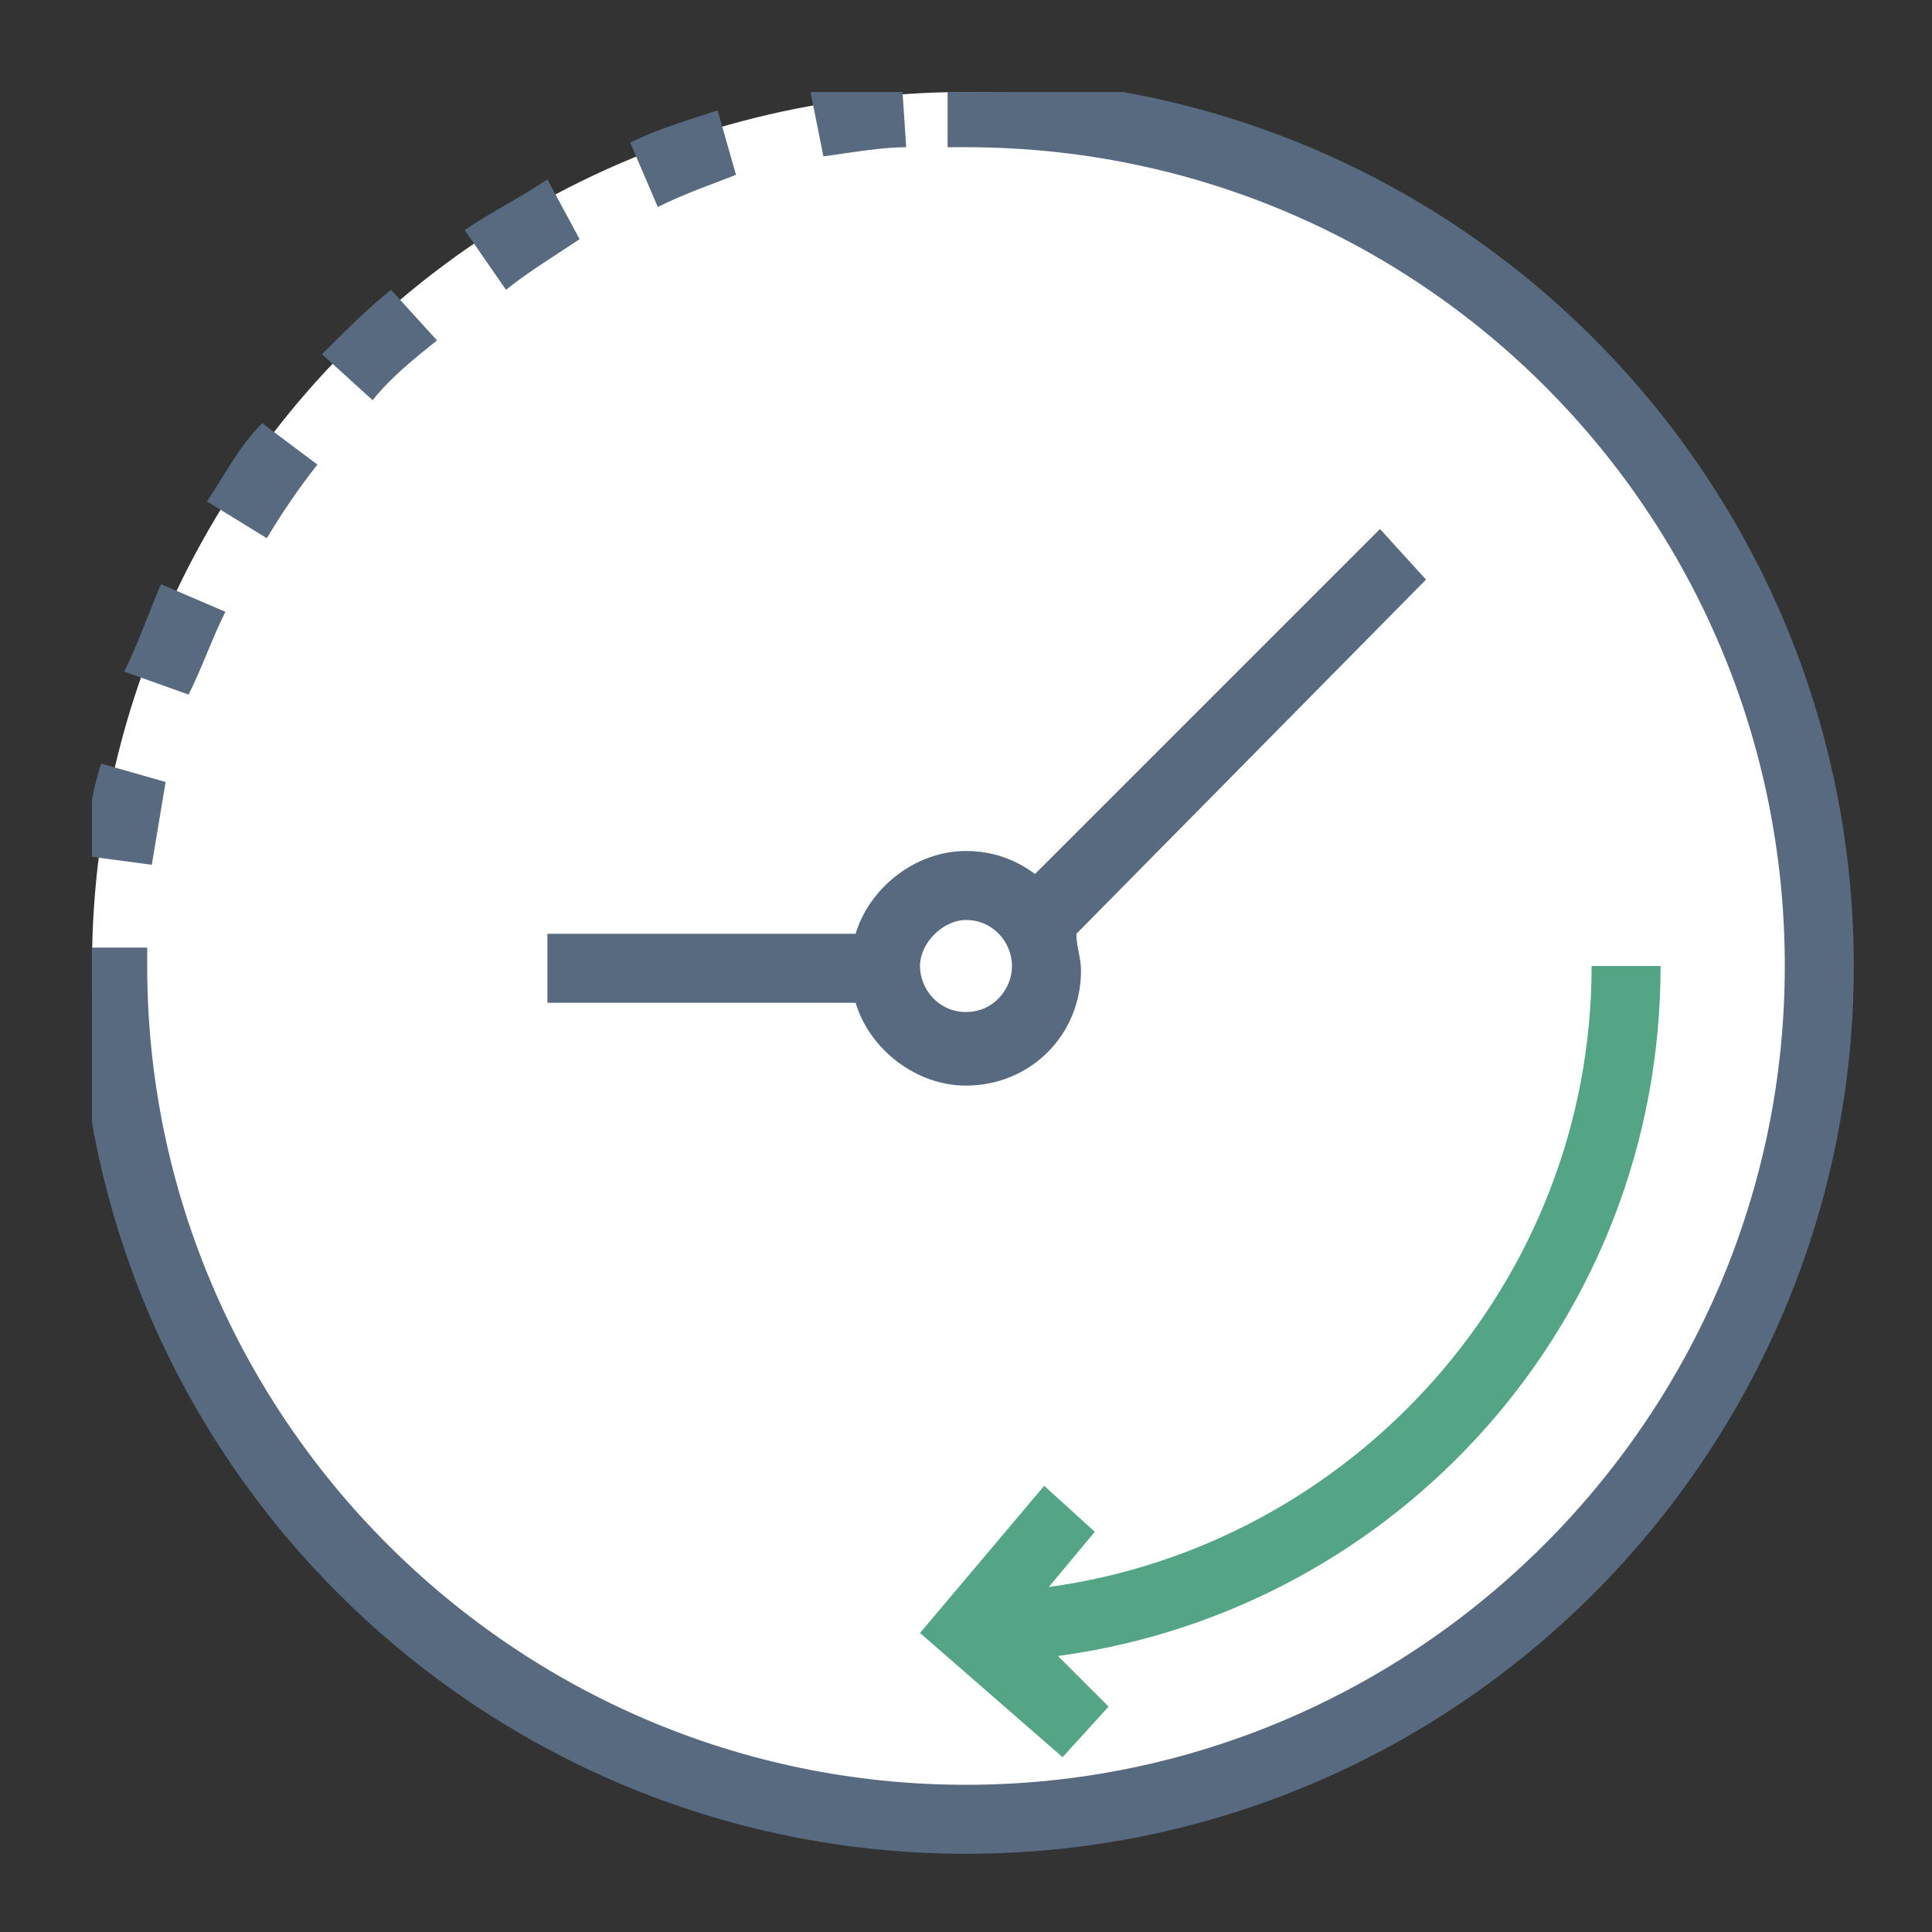 <svg xmlns="http://www.w3.org/2000/svg" xmlns:xlink="http://www.w3.org/1999/xlink" id="Layer_1" x="0px" y="0px" viewBox="0 0 42 42" style="enable-background:new 0 0 42 42;" xml:space="preserve"><rect x="0" y="0" width="42" height="42" fill="#333333" stroke="none"/> <style type="text/css"> .st0{clip-path:url(#SVGID_00000060746621930285204350000005389126851212541328_);} .st1{fill:#FFFFFF;} .st2{fill:#576A80;} .st3{fill:#54A585;} </style> <g> <defs> <rect id="SVGID_1_" width="42" height="42"></rect> </defs> <clipPath id="SVGID_00000075155079604656498240000012815427119509369261_"> <use xlink:href="#SVGID_1_" style="overflow:visible;"></use> </clipPath> <g id="Group_4914" transform="translate(2 2)" style="clip-path:url(#SVGID_00000075155079604656498240000012815427119509369261_);"> <g id="Ellipse_311"> <circle class="st1" cx="19" cy="19" r="19"></circle> </g> <g id="Path_2598"> <path class="st2" d="M19,38.3C8.4,38.3-0.3,29.7-0.3,19h1.5c0,9.8,8,17.8,17.8,17.8c9.8,0,17.8-8,17.8-17.8S28.9,1.2,19,1.2v-1.5 c10.7,0,19.3,8.7,19.3,19.3S29.7,38.3,19,38.3z"></path> </g> <g id="Path_2599"> <rect x="18.6" y="-0.3" class="st2" width="0.4" height="1.5"></rect> </g> <g id="Path_2600"> <path class="st2" d="M1.3,16.8l-1.5-0.2c0.1-0.7,0.2-1.4,0.4-2L1.6,15C1.5,15.6,1.4,16.2,1.3,16.8z M2.1,13.1l-1.4-0.5 C1,12,1.2,11.4,1.5,10.7l1.4,0.6C2.6,11.9,2.4,12.5,2.1,13.1z M3.8,9.7L2.5,8.9c0.4-0.6,0.7-1.2,1.2-1.7l1.2,0.9 C4.5,8.6,4.1,9.2,3.8,9.7z M6.1,6.7L5,5.7c0.5-0.5,1-1,1.5-1.4l1,1.1C7,5.8,6.5,6.2,6.1,6.7z M9,4.3L8.1,3 c0.6-0.4,1.2-0.7,1.8-1.1l0.7,1.3C10,3.6,9.5,3.9,9,4.3z M12.3,2.5l-0.6-1.4c0.6-0.3,1.3-0.5,1.9-0.7l0.4,1.4 C13.5,2,12.9,2.2,12.3,2.5z M15.9,1.4l-0.3-1.5c0.7-0.1,1.4-0.2,2-0.2l0.1,1.5C17.2,1.2,16.6,1.3,15.9,1.4z"></path> </g> <g id="Path_2601"> <rect x="-0.3" y="18.6" class="st2" width="1.5" height="0.4"></rect> </g> <path class="st2" d="M29,10.6L28,9.5L20.5,17c-0.4-0.3-0.9-0.5-1.5-0.5c-1.1,0-2.1,0.8-2.4,1.8H9.9v1.5h6.7c0.3,1,1.3,1.8,2.4,1.8 c1.4,0,2.5-1.1,2.5-2.5c0-0.3-0.1-0.5-0.1-0.8L29,10.6z M19,20c-0.6,0-1-0.5-1-1s0.5-1,1-1c0.6,0,1,0.5,1,1S19.6,20,19,20z"></path> <path class="st3" d="M34.1,19h-1.5c0,6.9-5.2,12.6-11.8,13.5l1-1.2l-1.1-1L18,33.5l3.1,2.7l1-1.1L21,34C28.4,33,34.1,26.7,34.1,19 z"></path> </g> </g> </svg>